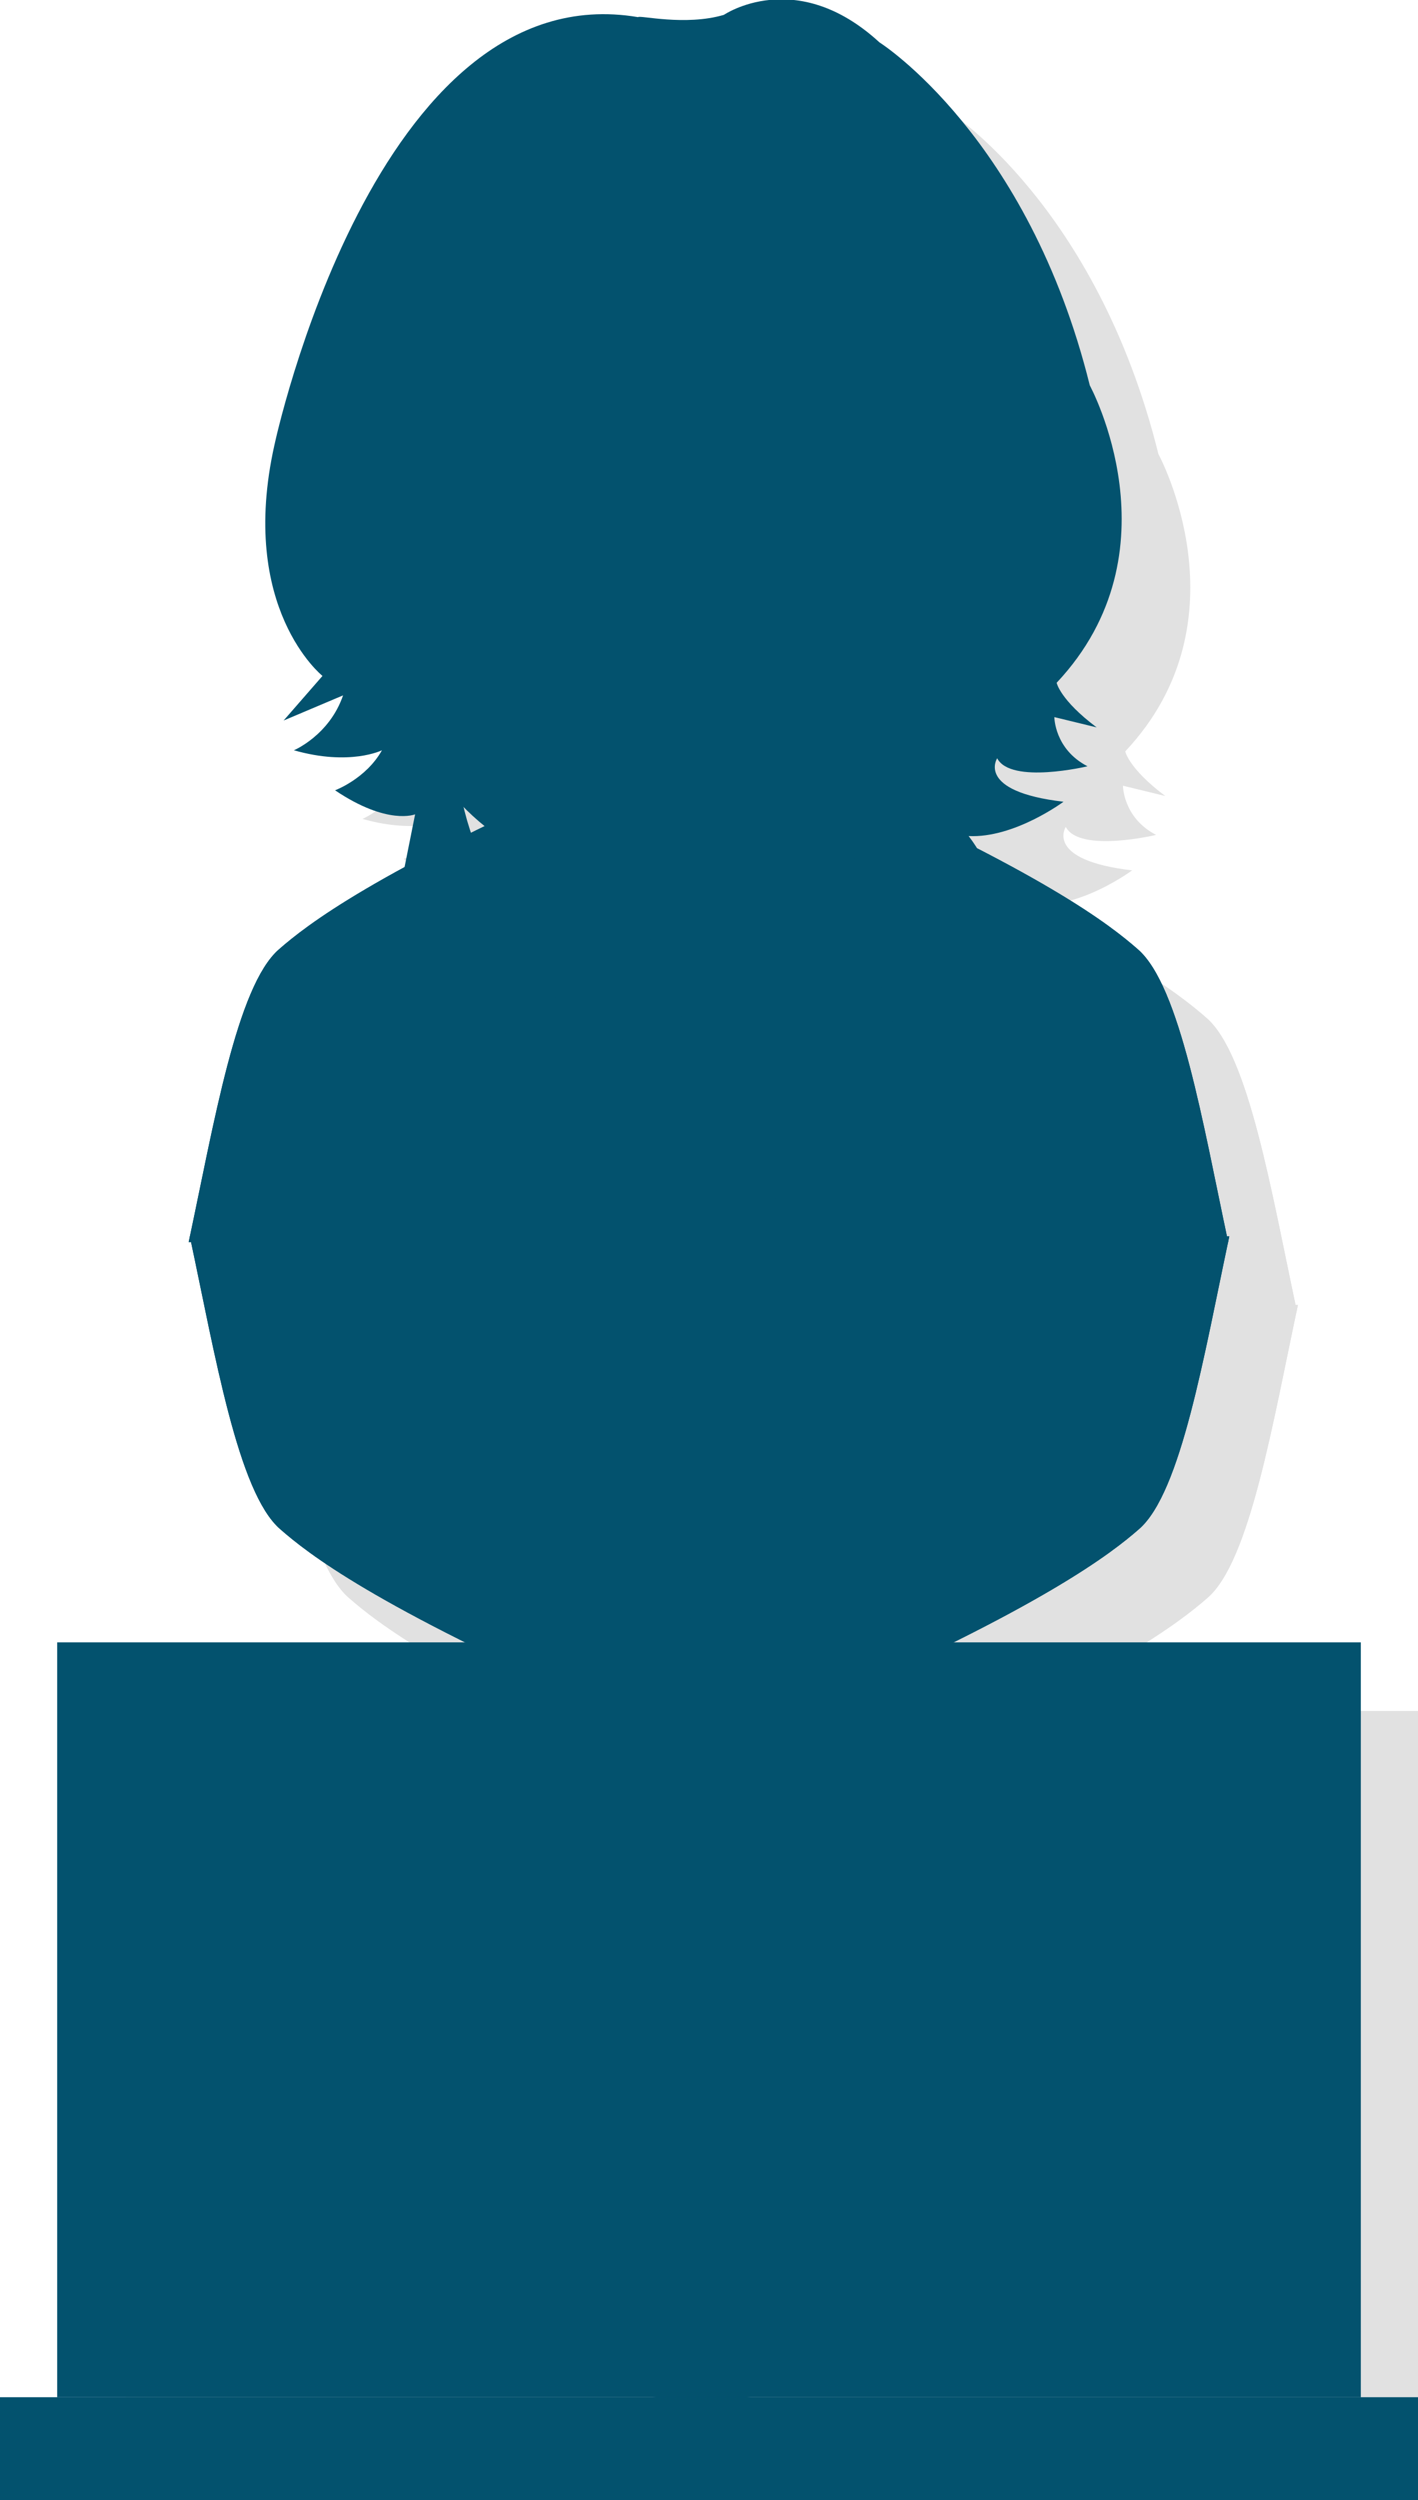<?xml version="1.0" encoding="utf-8"?>
<!-- Generator: Adobe Illustrator 19.0.0, SVG Export Plug-In . SVG Version: 6.00 Build 0)  -->
<svg version="1.1" id="Layer_1" xmlns="http://www.w3.org/2000/svg" xmlns:xlink="http://www.w3.org/1999/xlink" x="0px" y="0px"
	 viewBox="0 0 124 218.6" enable-background="new 0 0 124 218.6" xml:space="preserve">
<g>
	<g id="XMLID_665_" opacity="0.12">
		<path id="XMLID_757_" fill-rule="evenodd" clip-rule="evenodd" fill="#010101" d="M58.9,73.4C38.8,82.2,32.8,86.9,30.4,89
			c-3.7,3.2-5.7,15.3-7.9,25.6H68h45.4c-2.2-10.3-4.2-22.4-7.9-25.6c-2.4-2.1-8.2-6.7-28.2-15.5L58.9,73.4z"/>
		<path id="XMLID_756_" fill-rule="evenodd" clip-rule="evenodd" fill="#010101" d="M58.9,73.4C38.8,82.2,32.8,86.9,30.4,89
			c-3.7,3.2-5.7,15.3-7.9,25.6H68h45.4c-2.2-10.3-4.2-22.4-7.9-25.6c-2.4-2.1-8.2-6.7-28.2-15.5L58.9,73.4z"/>
		<path id="XMLID_755_" fill-rule="evenodd" clip-rule="evenodd" fill="#010101" d="M77.7,55.9v22.2c-5.4,6.6-14.1,6.3-19.5,0V55.9
			C58.2,43.9,77.7,43.9,77.7,55.9z"/>
		<path id="XMLID_754_" fill-rule="evenodd" clip-rule="evenodd" fill="#010101" d="M77.7,55.9v14.9C74,73.5,70.5,75,68,75
			c-2.5,0-6.1-1.5-9.7-4.2V55.9C58.2,43.9,77.7,43.9,77.7,55.9z"/>
		<path id="XMLID_753_" fill-rule="evenodd" clip-rule="evenodd" fill="#010101" d="M68,16C35.3,16,47,55.5,49.2,58.6
			c2.4,3.5,13.5,12.7,18.8,12.7s16.5-9.2,18.8-12.7C88.9,55.5,100.7,16,68,16z"/>
		<path id="XMLID_752_" fill-rule="evenodd" clip-rule="evenodd" fill="#010101" d="M76.7,59.3c-7.7,0.4-15.2-2.5-19.9-6.7
			C57.1,58.9,71.7,63.9,76.7,59.3z"/>
		<path id="XMLID_751_" fill-rule="evenodd" clip-rule="evenodd" fill="#010101" d="M58.8,52c-1.6,0.6-2.9,1.9-3.5,3.2
			C55,53.5,57.5,51.1,58.8,52z"/>
		
			<ellipse id="XMLID_750_" transform="matrix(-0.313 -0.95 0.95 -0.313 13.658 104.446)" fill-rule="evenodd" clip-rule="evenodd" fill="#010101" cx="44.6" cy="47.3" rx="5.7" ry="3.3"/>
		
			<ellipse id="XMLID_749_" transform="matrix(0.313 -0.95 0.95 0.313 17.8 119.165)" fill-rule="evenodd" clip-rule="evenodd" fill="#010101" cx="91.3" cy="47.3" rx="5.7" ry="3.3"/>
		<path id="XMLID_748_" fill-rule="evenodd" clip-rule="evenodd" fill="#010101" d="M68,83c0,0-13.6,3.2-13.6,4.1
			c0,0.8,5.2,27.6,5.2,27.6h18.5l2.1-27.5L68,83z"/>
		<polygon id="XMLID_747_" fill-rule="evenodd" clip-rule="evenodd" fill="#010101" points="58.2,73.7 58.2,78.1 62.5,114.6 
			55.2,114.6 47.2,98.4 54.8,93.3 45.5,88.9 54.1,75.6 		"/>
		<polygon id="XMLID_746_" fill-rule="evenodd" clip-rule="evenodd" fill="#010101" points="77.7,73.7 77.7,78.1 73.4,114.6 
			80.7,114.6 88.7,98.4 81.1,93.3 90.4,88.9 82.8,76 		"/>
		<path id="XMLID_744_" fill-rule="evenodd" clip-rule="evenodd" fill="#010101" d="M58.2,70.8l-0.9,3.3l2.4,17.3L68,83L58.2,70.8z"
			/>
		<path id="XMLID_743_" fill-rule="evenodd" clip-rule="evenodd" fill="#010101" d="M63.8,87.5l2.4,3.7c1.2,0,2.4,0,3.7,0l2.4-3.7
			L68,83L63.8,87.5z"/>
		<polygon id="XMLID_742_" fill-rule="evenodd" clip-rule="evenodd" fill="#010101" points="66.1,91.1 62.8,114.6 73.2,114.6 
			69.8,91.1 		"/>
		<path id="XMLID_740_" fill-rule="evenodd" clip-rule="evenodd" fill="#010101" d="M77.7,70.8l0.7,3.3l-2.2,17.5L68,83L77.7,70.8z"
			/>
		<path id="XMLID_739_" fill-rule="evenodd" clip-rule="evenodd" fill="#010101" d="M41.1,114.6h1.6c-0.1-6.9-0.1-11.9-0.1-11.9
			S41.9,107.9,41.1,114.6z"/>
		<path id="XMLID_738_" fill-rule="evenodd" clip-rule="evenodd" fill="#010101" d="M94.9,114.6h-1.6c0.1-6.9,0.1-11.9,0.1-11.9
			S94.1,107.9,94.9,114.6z"/>
		<path id="XMLID_737_" fill-rule="evenodd" clip-rule="evenodd" fill="#010101" d="M77.1,155.3c20.1-8.8,26.1-13.5,28.5-15.6
			c3.7-3.2,5.7-15.3,7.9-25.6H68H22.6c2.2,10.3,4.2,22.4,7.9,25.6c2.4,2.1,8.2,6.7,28.2,15.5L77.1,155.3z"/>
		<path id="XMLID_736_" fill-rule="evenodd" clip-rule="evenodd" fill="#010101" d="M77.1,155.3c20.1-8.8,26.1-13.5,28.5-15.6
			c3.7-3.2,5.7-15.3,7.9-25.6H68H22.6c2.2,10.3,4.2,22.4,7.9,25.6c2.4,2.1,8.2,6.7,28.2,15.5L77.1,155.3z"/>
		<path id="XMLID_735_" fill-rule="evenodd" clip-rule="evenodd" fill="#010101" d="M58.2,172.8v-22.2c5.4-6.6,14.1-6.3,19.5,0v22.2
			C77.7,184.8,58.2,184.8,58.2,172.8z"/>
		<path id="XMLID_734_" fill-rule="evenodd" clip-rule="evenodd" fill="#010101" d="M58.2,172.8v-14.9c3.7-2.7,7.2-4.2,9.7-4.2
			c2.5,0,6.1,1.5,9.7,4.2v14.9C77.7,184.8,58.2,184.8,58.2,172.8z"/>
		<path id="XMLID_733_" fill-rule="evenodd" clip-rule="evenodd" fill="#010101" d="M68,212.8c32.7,0,20.9-39.5,18.8-42.7
			c-2.4-3.5-13.5-12.7-18.8-12.7s-16.5,9.2-18.8,12.7C47,173.2,35.3,212.8,68,212.8z"/>
		<path id="XMLID_732_" fill-rule="evenodd" clip-rule="evenodd" fill="#010101" d="M59.3,169.5c7.7-0.4,15.2,2.5,19.9,6.7
			C78.9,169.8,64.3,164.8,59.3,169.5z"/>
		<path id="XMLID_731_" fill-rule="evenodd" clip-rule="evenodd" fill="#010101" d="M77.1,176.7c1.6-0.6,2.9-1.9,3.5-3.2
			C81,175.2,78.4,177.6,77.1,176.7z"/>
		
			<ellipse id="XMLID_730_" transform="matrix(0.313 0.95 -0.95 0.313 235.111 37.938)" fill-rule="evenodd" clip-rule="evenodd" fill="#010101" cx="91.3" cy="181.4" rx="5.7" ry="3.3"/>
		
			<ellipse id="XMLID_729_" transform="matrix(-0.313 0.95 -0.95 -0.313 231.016 195.731)" fill-rule="evenodd" clip-rule="evenodd" fill="#010101" cx="44.7" cy="181.4" rx="5.7" ry="3.3"/>
		<path id="XMLID_728_" fill-rule="evenodd" clip-rule="evenodd" fill="#010101" d="M82.9,199.5c1.9-10.4,6.6-9.4,6.3-21.6
			c1.5,9.5,3.8,22.1-2.6,30.4c-5.1,6.6-22.2,11.4-33.2,3.4c-12.2-2.6-8.4-27.4-6.7-32.1c1.1,7.6,3.7,10.8,6.9,19.7
			C57.9,196.2,77.3,195.5,82.9,199.5z"/>
		<path id="XMLID_727_" fill-rule="evenodd" clip-rule="evenodd" fill="#010101" d="M67.9,145.7c0,0,13.6-3.2,13.6-4.1
			c0-0.8-5.2-27.6-5.2-27.6H57.9l-2.1,27.5L67.9,145.7z"/>
		<polygon id="XMLID_726_" fill-rule="evenodd" clip-rule="evenodd" fill="#010101" points="77.7,155 77.7,150.6 73.5,114.1 
			80.8,114.1 88.8,130.3 81.1,135.4 90.5,139.8 81.9,153.1 		"/>
		<polygon id="XMLID_725_" fill-rule="evenodd" clip-rule="evenodd" fill="#010101" points="58.2,155 58.2,150.6 62.5,114.1 
			55.2,114.1 47.2,130.3 54.9,135.4 45.5,139.8 53.2,152.7 		"/>
		<path id="XMLID_723_" fill-rule="evenodd" clip-rule="evenodd" fill="#010101" d="M77.7,157.9l0.9-3.3l-2.4-17.3l-8.3,8.4
			L77.7,157.9z"/>
		<path id="XMLID_722_" fill-rule="evenodd" clip-rule="evenodd" fill="#010101" d="M72.2,141.2l-2.4-3.7c-1.2,0-2.4,0-3.7,0
			l-2.4,3.7l4.1,4.5L72.2,141.2z"/>
		<polygon id="XMLID_721_" fill-rule="evenodd" clip-rule="evenodd" fill="#010101" points="69.8,137.6 73.2,114.1 62.8,114.1 
			66.1,137.6 		"/>
		<path id="XMLID_719_" fill-rule="evenodd" clip-rule="evenodd" fill="#010101" d="M58.2,157.9l-0.7-3.3l2.2-17.5l8.1,8.6
			L58.2,157.9z"/>
		<path id="XMLID_718_" fill-rule="evenodd" clip-rule="evenodd" fill="#010101" d="M94.9,114.1h-1.6c0.1,6.9,0.1,11.9,0.1,11.9
			S94.1,120.8,94.9,114.1z"/>
		<path id="XMLID_717_" fill-rule="evenodd" clip-rule="evenodd" fill="#010101" d="M41.1,114.1h1.6c-0.1,6.9-0.1,11.9-0.1,11.9
			S41.9,120.8,41.1,114.1z"/>
		<rect id="XMLID_716_" x="6" y="215.6" fill-rule="evenodd" clip-rule="evenodd" fill="#010101" width="124" height="9"/>
		<rect id="XMLID_715_" x="11" y="149.6" fill-rule="evenodd" clip-rule="evenodd" fill="#010101" width="114" height="66"/>
		<path id="XMLID_714_" fill="#010101" d="M69.3,7.3c0,0,6.3-4.3,13.6,2.4c0,0,13,8.2,18.4,30c0,0,7.9,14.5-2.9,26
			c0,0,0.3,1.5,3.5,3.9l-3.7-0.9c0,0,0,2.8,2.9,4.3c0,0-6.7,1.6-7.9-0.7c0,0-1.9,2.9,5.8,3.8c0,0-4.3,3.2-8.3,3c0,0,2.1,2.6,1.7,4.3
			c0,0-2.6-2.2-3.9-2.7l-4.8,1.5c0,0,4.5-6.1,4.5-13.4l0.2-16.5L76,37.6c0,0,6.3,12.9,10,16.5c0,0-22.1-9-31.8-22.1
			c0,0,3,9.5,13.6,16.5c0,0-12.9-5.3-18-11.8c0,0-1,7-6.4,12.8c-5.3,5.8,0,0.3,0,0.3s-2.3,7.7,2,14.3c0,0-0.6,14.6,4.6,19.6
			l-4.8-3.1l-4.2,3.1l1.3-6.5c0,0-2.4,1-7-2.1c0,0,2.7-1,4.1-3.5c0,0-2.8,1.4-7.7,0c0,0,3.1-1.3,4.3-4.8l-5.2,2.2l3.4-3.9
			c0,0-7.4-5.9-4.2-20.2c0,0,8.8-41.3,31.8-37.4C61.9,7.3,65.9,8.3,69.3,7.3z"/>
		<ellipse id="XMLID_713_" fill="#010101" cx="58.9" cy="56.8" rx="19.8" ry="25.3"/>
		<ellipse id="XMLID_712_" fill="#010101" cx="75.2" cy="56.8" rx="19.8" ry="25.3"/>
	</g>
	<g id="XMLID_508_">
		<g id="XMLID_561_">
			<g id="XMLID_565_">
				<g id="XMLID_591_">
					<path id="XMLID_612_" fill-rule="evenodd" clip-rule="evenodd" fill="#03526E" d="M52.9,67.4C32.8,76.2,26.8,80.9,24.4,83
						c-3.7,3.2-5.7,15.3-7.9,25.6H62h45.4c-2.2-10.3-4.2-22.4-7.9-25.6c-2.4-2.1-8.2-6.7-28.2-15.5L52.9,67.4z"/>
					<path id="XMLID_611_" fill-rule="evenodd" clip-rule="evenodd" fill="#03526E" d="M52.9,67.4C32.8,76.2,26.8,80.9,24.4,83
						c-3.7,3.2-5.7,15.3-7.9,25.6H62h45.4c-2.2-10.3-4.2-22.4-7.9-25.6c-2.4-2.1-8.2-6.7-28.2-15.5L52.9,67.4z"/>
					<path id="XMLID_610_" fill-rule="evenodd" clip-rule="evenodd" fill="#03526E" d="M71.7,49.9v22.2c-5.4,6.6-14.1,6.3-19.5,0
						V49.9C52.2,37.9,71.7,37.9,71.7,49.9z"/>
					<path id="XMLID_609_" fill-rule="evenodd" clip-rule="evenodd" fill="#03526E" d="M71.7,49.9v14.9C68,67.5,64.5,69,62,69
						c-2.5,0-6.1-1.5-9.7-4.2V49.9C52.2,37.9,71.7,37.9,71.7,49.9z"/>
					<path id="XMLID_608_" fill-rule="evenodd" clip-rule="evenodd" fill="#03526E" d="M62,10C29.3,10,41,49.5,43.2,52.6
						c2.4,3.5,13.5,12.7,18.8,12.7s16.5-9.2,18.8-12.7C82.9,49.5,94.7,10,62,10z"/>
					<path id="XMLID_607_" fill-rule="evenodd" clip-rule="evenodd" fill="#03526E" d="M70.7,53.3c-7.7,0.4-15.2-2.5-19.9-6.7
						C51.1,52.9,65.7,57.9,70.7,53.3z"/>
					<path id="XMLID_606_" fill-rule="evenodd" clip-rule="evenodd" fill="#03526E" d="M52.8,46c-1.6,0.6-2.9,1.9-3.5,3.2
						C49,47.5,51.5,45.1,52.8,46z"/>
					
						<ellipse id="XMLID_605_" transform="matrix(-0.313 -0.95 0.95 -0.313 11.48 90.87)" fill-rule="evenodd" clip-rule="evenodd" fill="#03526E" cx="38.6" cy="41.3" rx="5.7" ry="3.3"/>
					
						<ellipse id="XMLID_604_" transform="matrix(0.313 -0.95 0.95 0.313 19.376 109.343)" fill-rule="evenodd" clip-rule="evenodd" fill="#03526E" cx="85.3" cy="41.3" rx="5.7" ry="3.3"/>
					<path id="XMLID_603_" fill-rule="evenodd" clip-rule="evenodd" fill="#03526E" d="M62,77c0,0-13.6,3.2-13.6,4.1
						c0,0.8,5.2,27.6,5.2,27.6h18.5l2.1-27.5L62,77z"/>
					<polygon id="XMLID_602_" fill-rule="evenodd" clip-rule="evenodd" fill="#03526E" points="52.2,67.7 52.2,72.1 56.5,108.6 
						49.2,108.6 41.2,92.4 48.8,87.3 39.5,82.9 48.1,69.6 					"/>
					<polygon id="XMLID_601_" fill-rule="evenodd" clip-rule="evenodd" fill="#03526E" points="71.7,67.7 71.7,72.1 67.4,108.6 
						74.7,108.6 82.7,92.4 75.1,87.3 84.4,82.9 76.8,70 					"/>
					<path id="XMLID_599_" fill-rule="evenodd" clip-rule="evenodd" fill="#03526E" d="M52.2,64.8l-0.9,3.3l2.4,17.3L62,77
						L52.2,64.8z"/>
					<path id="XMLID_598_" fill-rule="evenodd" clip-rule="evenodd" fill="#03526E" d="M57.8,81.5l2.4,3.7c1.2,0,2.4,0,3.7,0
						l2.4-3.7L62,77L57.8,81.5z"/>
					<polygon id="XMLID_597_" fill-rule="evenodd" clip-rule="evenodd" fill="#03526E" points="60.1,85.1 56.8,108.6 67.2,108.6 
						63.8,85.1 					"/>
					<path id="XMLID_595_" fill-rule="evenodd" clip-rule="evenodd" fill="#03526E" d="M71.7,64.8l0.7,3.3l-2.2,17.5L62,77
						L71.7,64.8z"/>
					<g id="XMLID_592_">
						<path id="XMLID_594_" fill-rule="evenodd" clip-rule="evenodd" fill="#03526E" d="M35.1,108.6h1.6c-0.1-6.9-0.1-11.9-0.1-11.9
							S35.9,101.9,35.1,108.6z"/>
						<path id="XMLID_593_" fill-rule="evenodd" clip-rule="evenodd" fill="#03526E" d="M88.9,108.6h-1.6c0.1-6.9,0.1-11.9,0.1-11.9
							S88.1,101.9,88.9,108.6z"/>
					</g>
				</g>
				<g id="XMLID_568_">
					<path id="XMLID_590_" fill-rule="evenodd" clip-rule="evenodd" fill="#03526E" d="M71.1,149.3c20.1-8.8,26.1-13.5,28.5-15.6
						c3.7-3.2,5.7-15.3,7.9-25.6H62H16.6c2.2,10.3,4.2,22.4,7.9,25.6c2.4,2.1,8.2,6.7,28.2,15.5L71.1,149.3z"/>
					<path id="XMLID_589_" fill-rule="evenodd" clip-rule="evenodd" fill="#03526E" d="M71.1,149.3c20.1-8.8,26.1-13.5,28.5-15.6
						c3.7-3.2,5.7-15.3,7.9-25.6H62H16.6c2.2,10.3,4.2,22.4,7.9,25.6c2.4,2.1,8.2,6.7,28.2,15.5L71.1,149.3z"/>
					<path id="XMLID_588_" fill-rule="evenodd" clip-rule="evenodd" fill="#03526E" d="M52.2,166.8v-22.2c5.4-6.6,14.1-6.3,19.5,0
						v22.2C71.7,178.8,52.2,178.8,52.2,166.8z"/>
					<path id="XMLID_587_" fill-rule="evenodd" clip-rule="evenodd" fill="#03526E" d="M52.2,166.8v-14.9c3.7-2.7,7.2-4.2,9.7-4.2
						c2.5,0,6.1,1.5,9.7,4.2v14.9C71.7,178.8,52.2,178.8,52.2,166.8z"/>
					<path id="XMLID_586_" fill-rule="evenodd" clip-rule="evenodd" fill="#03526E" d="M62,206.8c32.7,0,20.9-39.5,18.8-42.7
						c-2.4-3.5-13.5-12.7-18.8-12.7s-16.5,9.2-18.8,12.7C41,167.2,29.3,206.8,62,206.8z"/>
					<path id="XMLID_585_" fill-rule="evenodd" clip-rule="evenodd" fill="#03526E" d="M53.3,163.5c7.7-0.4,15.2,2.5,19.9,6.7
						C72.9,163.8,58.3,158.8,53.3,163.5z"/>
					<path id="XMLID_584_" fill-rule="evenodd" clip-rule="evenodd" fill="#03526E" d="M71.1,170.7c1.6-0.6,2.9-1.9,3.5-3.2
						C75,169.2,72.4,171.6,71.1,170.7z"/>
					
						<ellipse id="XMLID_583_" transform="matrix(0.313 0.95 -0.95 0.313 225.288 39.513)" fill-rule="evenodd" clip-rule="evenodd" fill="#03526E" cx="85.3" cy="175.4" rx="5.7" ry="3.3"/>
					
						<ellipse id="XMLID_582_" transform="matrix(-0.313 0.95 -0.95 -0.313 217.44 193.553)" fill-rule="evenodd" clip-rule="evenodd" fill="#03526E" cx="38.7" cy="175.4" rx="5.7" ry="3.3"/>
					<path id="XMLID_581_" fill-rule="evenodd" clip-rule="evenodd" fill="#03526E" d="M76.9,193.5c1.9-10.4,6.6-9.4,6.3-21.6
						c1.5,9.5,3.8,22.1-2.6,30.4c-5.1,6.6-22.2,11.4-33.2,3.4c-12.2-2.6-8.4-27.4-6.7-32.1c1.1,7.6,3.7,10.8,6.9,19.7
						C51.9,190.2,71.3,189.5,76.9,193.5z"/>
					<path id="XMLID_580_" fill-rule="evenodd" clip-rule="evenodd" fill="#03526E" d="M61.9,139.7c0,0,13.6-3.2,13.6-4.1
						c0-0.8-5.2-27.6-5.2-27.6H51.9l-2.1,27.5L61.9,139.7z"/>
					<polygon id="XMLID_579_" fill-rule="evenodd" clip-rule="evenodd" fill="#03526E" points="71.7,149 71.7,144.6 67.5,108.1 
						74.8,108.1 82.8,124.3 75.1,129.4 84.5,133.8 75.9,147.1 					"/>
					<polygon id="XMLID_578_" fill-rule="evenodd" clip-rule="evenodd" fill="#03526E" points="52.2,149 52.2,144.6 56.5,108.1 
						49.2,108.1 41.2,124.3 48.9,129.4 39.5,133.8 47.2,146.7 					"/>
					<path id="XMLID_576_" fill-rule="evenodd" clip-rule="evenodd" fill="#03526E" d="M71.7,151.9l0.9-3.3l-2.4-17.3l-8.3,8.4
						L71.7,151.9z"/>
					<path id="XMLID_575_" fill-rule="evenodd" clip-rule="evenodd" fill="#03526E" d="M66.2,135.2l-2.4-3.7c-1.2,0-2.4,0-3.7,0
						l-2.4,3.7l4.1,4.5L66.2,135.2z"/>
					<polygon id="XMLID_574_" fill-rule="evenodd" clip-rule="evenodd" fill="#03526E" points="63.8,131.6 67.2,108.1 56.8,108.1 
						60.1,131.6 					"/>
					<path id="XMLID_572_" fill-rule="evenodd" clip-rule="evenodd" fill="#03526E" d="M52.2,151.9l-0.7-3.3l2.2-17.5l8.1,8.6
						L52.2,151.9z"/>
					<g id="XMLID_569_">
						<path id="XMLID_571_" fill-rule="evenodd" clip-rule="evenodd" fill="#03526E" d="M88.9,108.1h-1.6c0.1,6.9,0.1,11.9,0.1,11.9
							S88.1,114.8,88.9,108.1z"/>
						<path id="XMLID_570_" fill-rule="evenodd" clip-rule="evenodd" fill="#03526E" d="M35.1,108.1h1.6c-0.1,6.9-0.1,11.9-0.1,11.9
							S35.9,114.8,35.1,108.1z"/>
					</g>
				</g>
				<rect id="XMLID_567_" y="209.6" fill-rule="evenodd" clip-rule="evenodd" fill="#03526E" width="124" height="9"/>
				<rect id="XMLID_566_" x="5" y="143.6" fill-rule="evenodd" clip-rule="evenodd" fill="#03526E" width="114" height="66"/>
			</g>
			<path id="XMLID_564_" fill="#03526E" d="M63.3,1.3c0,0,6.3-4.3,13.6,2.4c0,0,13,8.2,18.4,30c0,0,7.9,14.5-2.9,26
				c0,0,0.3,1.5,3.5,3.9l-3.7-0.9c0,0,0,2.8,2.9,4.3c0,0-6.7,1.6-7.9-0.7c0,0-1.9,2.9,5.8,3.8c0,0-4.3,3.2-8.3,3
				c0,0,2.1,2.6,1.7,4.3c0,0-2.6-2.2-3.9-2.7l-4.8,1.5c0,0,4.5-6.1,4.5-13.4l0.2-16.5L70,31.6c0,0,6.3,12.9,10,16.5
				c0,0-22.1-9-31.8-22.1c0,0,3,9.5,13.6,16.5c0,0-12.9-5.3-18-11.8c0,0-1,7-6.4,12.8c-5.3,5.8,0,0.3,0,0.3s-2.3,7.7,2,14.3
				c0,0-0.6,14.6,4.6,19.6l-4.8-3.1l-4.2,3.1l1.3-6.5c0,0-2.4,1-7-2.1c0,0,2.7-1,4.1-3.5c0,0-2.8,1.4-7.7,0c0,0,3.1-1.3,4.3-4.8
				l-5.2,2.2l3.4-3.9c0,0-7.4-5.9-4.2-20.2c0,0,8.8-41.3,31.8-37.4C55.9,1.3,59.9,2.3,63.3,1.3z"/>
			<ellipse id="XMLID_563_" fill="#03526E" cx="52.9" cy="50.8" rx="19.8" ry="25.3"/>
			<ellipse id="XMLID_562_" fill="#03526E" cx="69.2" cy="50.8" rx="19.8" ry="25.3"/>
		</g>
	</g>
</g>
</svg>

